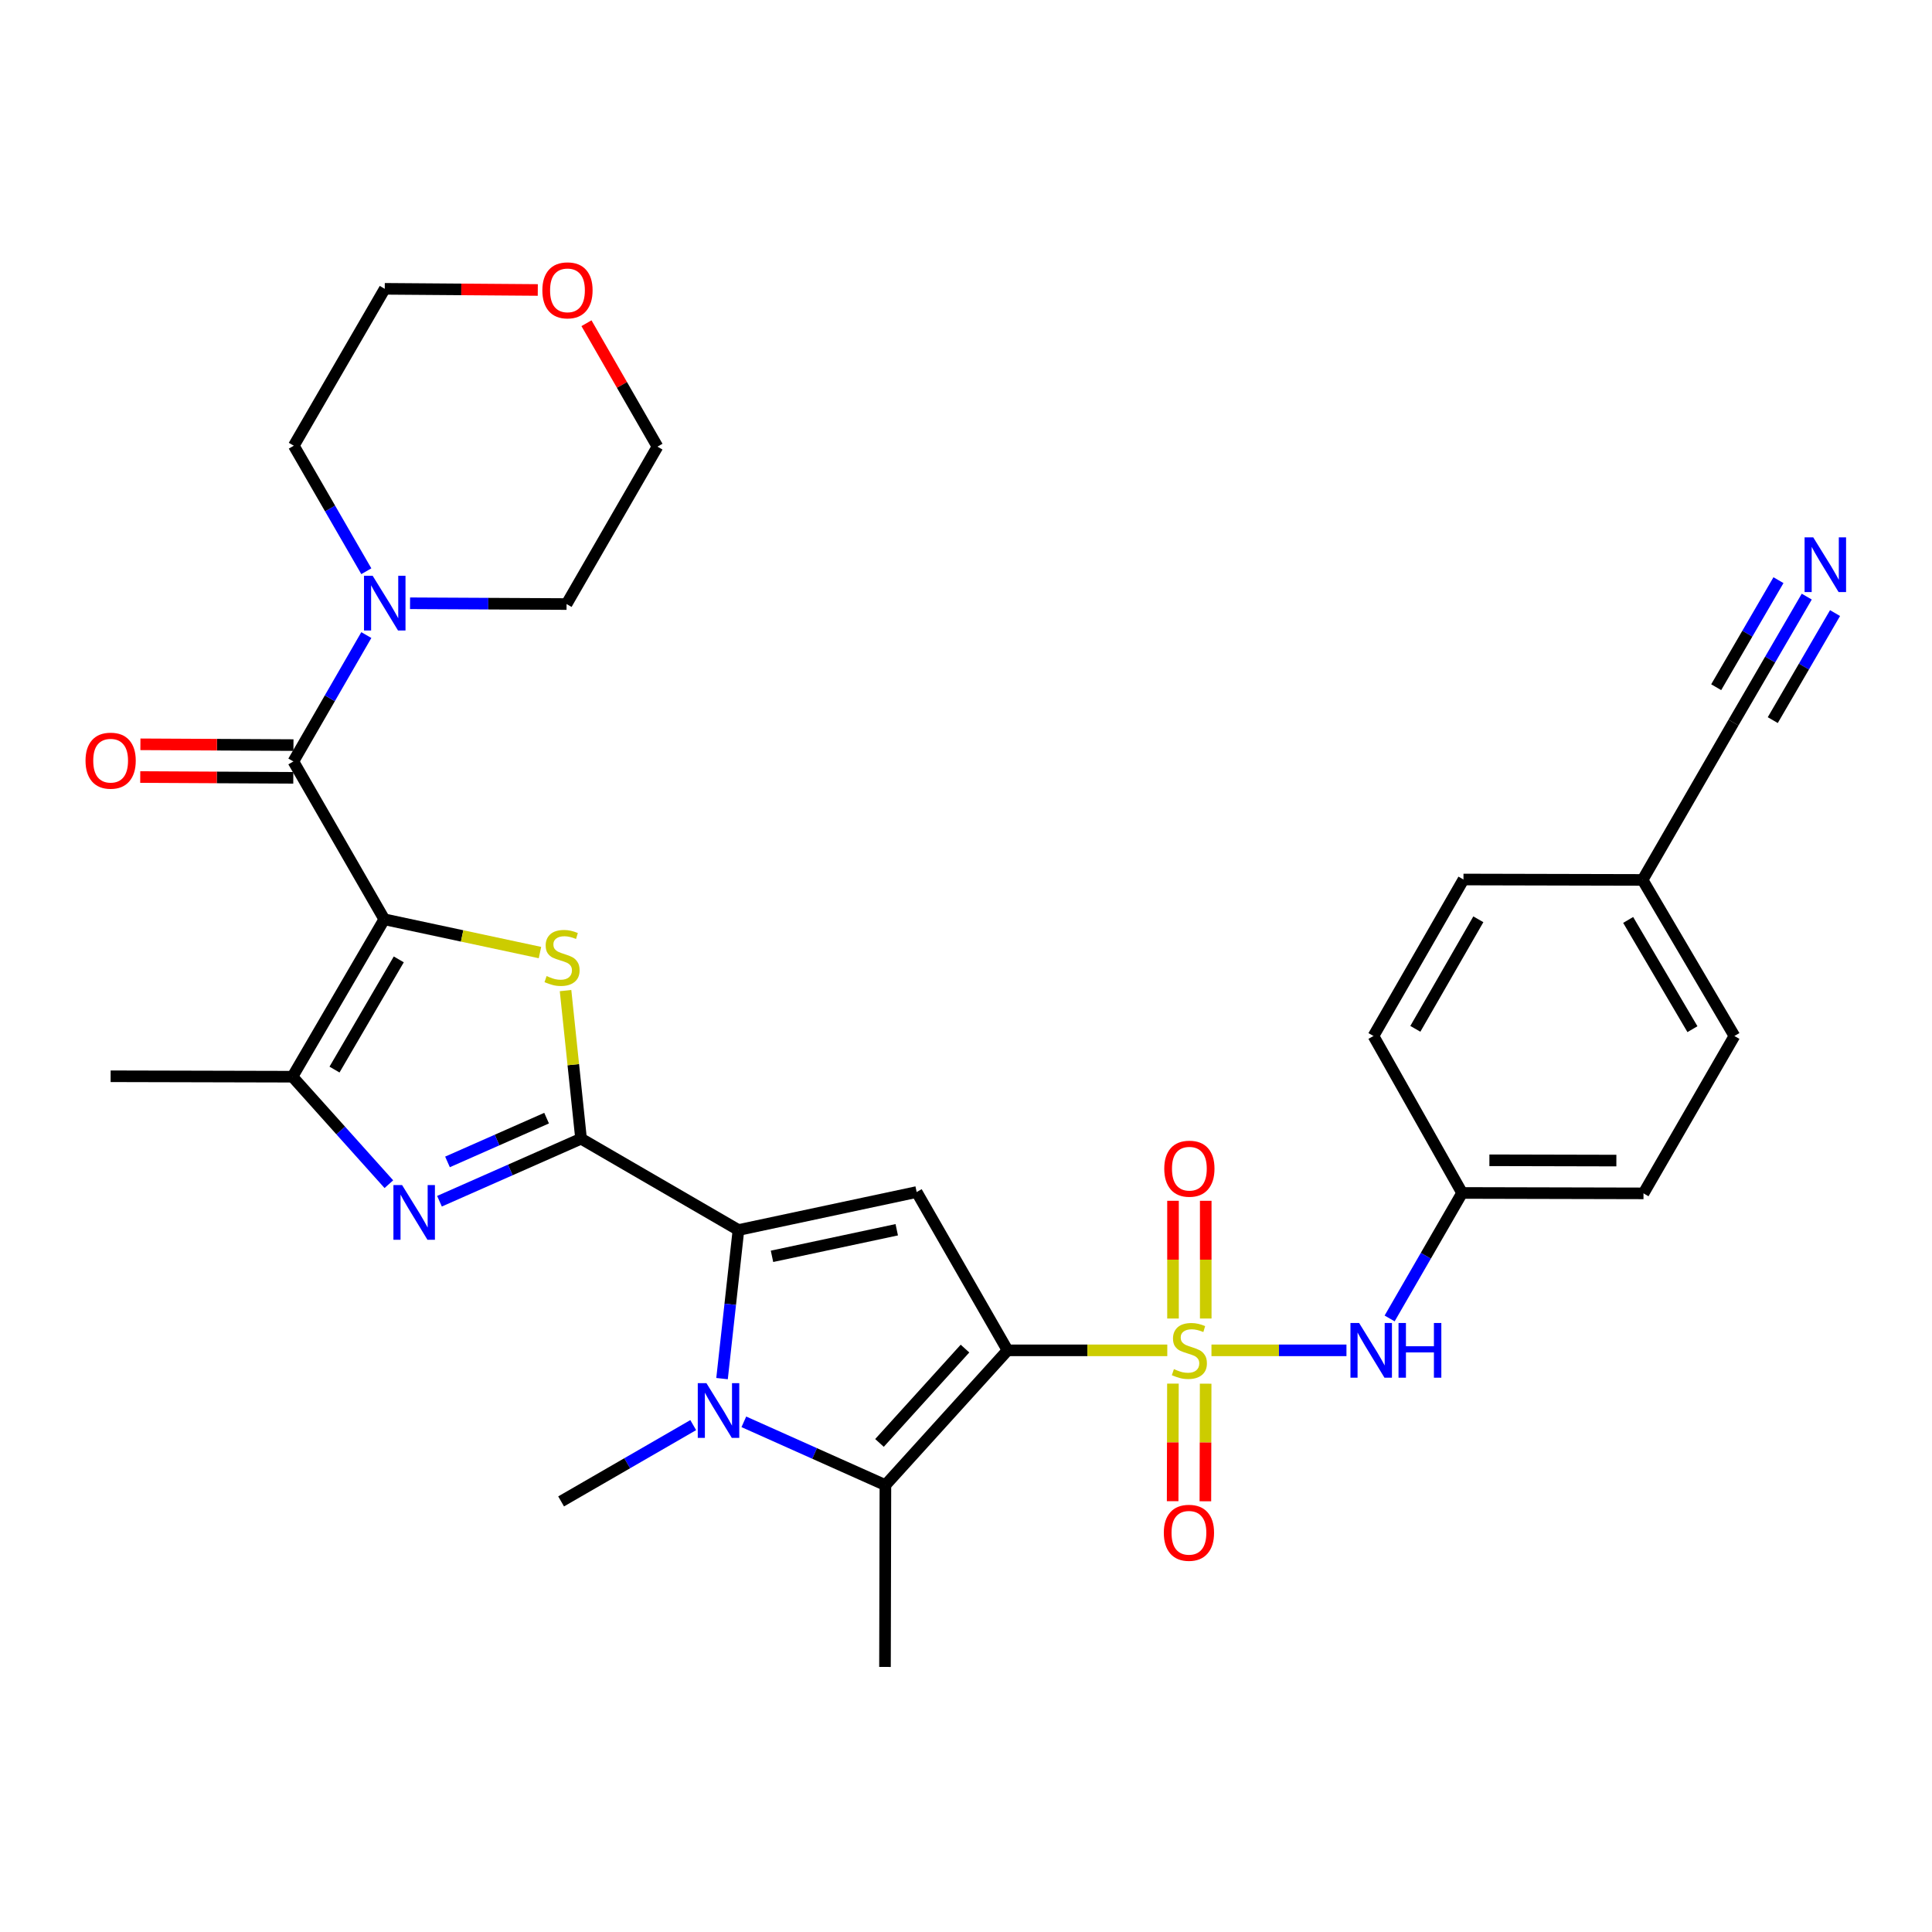 <?xml version='1.0' encoding='iso-8859-1'?>
<svg version='1.1' baseProfile='full'
              xmlns='http://www.w3.org/2000/svg'
                      xmlns:rdkit='http://www.rdkit.org/xml'
                      xmlns:xlink='http://www.w3.org/1999/xlink'
                  xml:space='preserve'
width='1000px' height='1000px' viewBox='0 0 1000 1000'>
<!-- END OF HEADER -->
<rect style='opacity:1.0;fill:#FFFFFF;stroke:none' width='1000' height='1000' x='0' y='0'> </rect>
<path class='bond-0' d='M 521.513,698.936 L 562.849,698.936' style='fill:none;fill-rule:evenodd;stroke:#000000;stroke-width:6px;stroke-linecap:butt;stroke-linejoin:miter;stroke-opacity:1' />
<path class='bond-0' d='M 562.849,698.936 L 604.185,698.936' style='fill:none;fill-rule:evenodd;stroke:#CCCC00;stroke-width:6px;stroke-linecap:butt;stroke-linejoin:miter;stroke-opacity:1' />
<path class='bond-6' d='M 521.513,698.936 L 474.461,616.999' style='fill:none;fill-rule:evenodd;stroke:#000000;stroke-width:6px;stroke-linecap:butt;stroke-linejoin:miter;stroke-opacity:1' />
<path class='bond-7' d='M 521.513,698.936 L 458.284,768.696' style='fill:none;fill-rule:evenodd;stroke:#000000;stroke-width:6px;stroke-linecap:butt;stroke-linejoin:miter;stroke-opacity:1' />
<path class='bond-7' d='M 499.478,698.024 L 455.218,746.856' style='fill:none;fill-rule:evenodd;stroke:#000000;stroke-width:6px;stroke-linecap:butt;stroke-linejoin:miter;stroke-opacity:1' />
<path class='bond-11' d='M 627.051,698.936 L 661.988,698.936' style='fill:none;fill-rule:evenodd;stroke:#CCCC00;stroke-width:6px;stroke-linecap:butt;stroke-linejoin:miter;stroke-opacity:1' />
<path class='bond-11' d='M 661.988,698.936 L 696.925,698.936' style='fill:none;fill-rule:evenodd;stroke:#0000FF;stroke-width:6px;stroke-linecap:butt;stroke-linejoin:miter;stroke-opacity:1' />
<path class='bond-14' d='M 624.088,682.463 L 624.088,651.997' style='fill:none;fill-rule:evenodd;stroke:#CCCC00;stroke-width:6px;stroke-linecap:butt;stroke-linejoin:miter;stroke-opacity:1' />
<path class='bond-14' d='M 624.088,651.997 L 624.088,621.532' style='fill:none;fill-rule:evenodd;stroke:#FF0000;stroke-width:6px;stroke-linecap:butt;stroke-linejoin:miter;stroke-opacity:1' />
<path class='bond-14' d='M 607.149,682.463 L 607.149,651.997' style='fill:none;fill-rule:evenodd;stroke:#CCCC00;stroke-width:6px;stroke-linecap:butt;stroke-linejoin:miter;stroke-opacity:1' />
<path class='bond-14' d='M 607.149,651.997 L 607.149,621.532' style='fill:none;fill-rule:evenodd;stroke:#FF0000;stroke-width:6px;stroke-linecap:butt;stroke-linejoin:miter;stroke-opacity:1' />
<path class='bond-15' d='M 607.107,716.154 L 607.035,746.586' style='fill:none;fill-rule:evenodd;stroke:#CCCC00;stroke-width:6px;stroke-linecap:butt;stroke-linejoin:miter;stroke-opacity:1' />
<path class='bond-15' d='M 607.035,746.586 L 606.962,777.017' style='fill:none;fill-rule:evenodd;stroke:#FF0000;stroke-width:6px;stroke-linecap:butt;stroke-linejoin:miter;stroke-opacity:1' />
<path class='bond-15' d='M 624.046,716.195 L 623.973,746.626' style='fill:none;fill-rule:evenodd;stroke:#CCCC00;stroke-width:6px;stroke-linecap:butt;stroke-linejoin:miter;stroke-opacity:1' />
<path class='bond-15' d='M 623.973,746.626 L 623.901,777.058' style='fill:none;fill-rule:evenodd;stroke:#FF0000;stroke-width:6px;stroke-linecap:butt;stroke-linejoin:miter;stroke-opacity:1' />
<path class='bond-1' d='M 198.903,475.823 L 239.195,484.435' style='fill:none;fill-rule:evenodd;stroke:#000000;stroke-width:6px;stroke-linecap:butt;stroke-linejoin:miter;stroke-opacity:1' />
<path class='bond-1' d='M 239.195,484.435 L 279.487,493.047' style='fill:none;fill-rule:evenodd;stroke:#CCCC00;stroke-width:6px;stroke-linecap:butt;stroke-linejoin:miter;stroke-opacity:1' />
<path class='bond-9' d='M 198.903,475.823 L 151.851,394.13' style='fill:none;fill-rule:evenodd;stroke:#000000;stroke-width:6px;stroke-linecap:butt;stroke-linejoin:miter;stroke-opacity:1' />
<path class='bond-33' d='M 198.903,475.823 L 151.38,557.299' style='fill:none;fill-rule:evenodd;stroke:#000000;stroke-width:6px;stroke-linecap:butt;stroke-linejoin:miter;stroke-opacity:1' />
<path class='bond-33' d='M 206.407,496.578 L 173.141,553.612' style='fill:none;fill-rule:evenodd;stroke:#000000;stroke-width:6px;stroke-linecap:butt;stroke-linejoin:miter;stroke-opacity:1' />
<path class='bond-2' d='M 300.753,589.388 L 382.219,636.657' style='fill:none;fill-rule:evenodd;stroke:#000000;stroke-width:6px;stroke-linecap:butt;stroke-linejoin:miter;stroke-opacity:1' />
<path class='bond-4' d='M 300.753,589.388 L 296.739,551.06' style='fill:none;fill-rule:evenodd;stroke:#000000;stroke-width:6px;stroke-linecap:butt;stroke-linejoin:miter;stroke-opacity:1' />
<path class='bond-4' d='M 296.739,551.06 L 292.725,512.731' style='fill:none;fill-rule:evenodd;stroke:#CCCC00;stroke-width:6px;stroke-linecap:butt;stroke-linejoin:miter;stroke-opacity:1' />
<path class='bond-8' d='M 300.753,589.388 L 264.114,605.57' style='fill:none;fill-rule:evenodd;stroke:#000000;stroke-width:6px;stroke-linecap:butt;stroke-linejoin:miter;stroke-opacity:1' />
<path class='bond-8' d='M 264.114,605.57 L 227.475,621.752' style='fill:none;fill-rule:evenodd;stroke:#0000FF;stroke-width:6px;stroke-linecap:butt;stroke-linejoin:miter;stroke-opacity:1' />
<path class='bond-8' d='M 282.918,578.748 L 257.27,590.075' style='fill:none;fill-rule:evenodd;stroke:#000000;stroke-width:6px;stroke-linecap:butt;stroke-linejoin:miter;stroke-opacity:1' />
<path class='bond-8' d='M 257.27,590.075 L 231.623,601.403' style='fill:none;fill-rule:evenodd;stroke:#0000FF;stroke-width:6px;stroke-linecap:butt;stroke-linejoin:miter;stroke-opacity:1' />
<path class='bond-3' d='M 382.219,636.657 L 474.461,616.999' style='fill:none;fill-rule:evenodd;stroke:#000000;stroke-width:6px;stroke-linecap:butt;stroke-linejoin:miter;stroke-opacity:1' />
<path class='bond-3' d='M 399.586,650.275 L 464.155,636.514' style='fill:none;fill-rule:evenodd;stroke:#000000;stroke-width:6px;stroke-linecap:butt;stroke-linejoin:miter;stroke-opacity:1' />
<path class='bond-32' d='M 382.219,636.657 L 377.974,675.111' style='fill:none;fill-rule:evenodd;stroke:#000000;stroke-width:6px;stroke-linecap:butt;stroke-linejoin:miter;stroke-opacity:1' />
<path class='bond-32' d='M 377.974,675.111 L 373.728,713.565' style='fill:none;fill-rule:evenodd;stroke:#0000FF;stroke-width:6px;stroke-linecap:butt;stroke-linejoin:miter;stroke-opacity:1' />
<path class='bond-5' d='M 385.011,735.934 L 421.648,752.315' style='fill:none;fill-rule:evenodd;stroke:#0000FF;stroke-width:6px;stroke-linecap:butt;stroke-linejoin:miter;stroke-opacity:1' />
<path class='bond-5' d='M 421.648,752.315 L 458.284,768.696' style='fill:none;fill-rule:evenodd;stroke:#000000;stroke-width:6px;stroke-linecap:butt;stroke-linejoin:miter;stroke-opacity:1' />
<path class='bond-21' d='M 358.813,737.636 L 324.622,757.381' style='fill:none;fill-rule:evenodd;stroke:#0000FF;stroke-width:6px;stroke-linecap:butt;stroke-linejoin:miter;stroke-opacity:1' />
<path class='bond-21' d='M 324.622,757.381 L 290.43,777.127' style='fill:none;fill-rule:evenodd;stroke:#000000;stroke-width:6px;stroke-linecap:butt;stroke-linejoin:miter;stroke-opacity:1' />
<path class='bond-22' d='M 458.284,768.696 L 458.068,862.81' style='fill:none;fill-rule:evenodd;stroke:#000000;stroke-width:6px;stroke-linecap:butt;stroke-linejoin:miter;stroke-opacity:1' />
<path class='bond-10' d='M 201.275,612.933 L 176.328,585.116' style='fill:none;fill-rule:evenodd;stroke:#0000FF;stroke-width:6px;stroke-linecap:butt;stroke-linejoin:miter;stroke-opacity:1' />
<path class='bond-10' d='M 176.328,585.116 L 151.38,557.299' style='fill:none;fill-rule:evenodd;stroke:#000000;stroke-width:6px;stroke-linecap:butt;stroke-linejoin:miter;stroke-opacity:1' />
<path class='bond-12' d='M 151.851,394.13 L 170.73,361.42' style='fill:none;fill-rule:evenodd;stroke:#000000;stroke-width:6px;stroke-linecap:butt;stroke-linejoin:miter;stroke-opacity:1' />
<path class='bond-12' d='M 170.73,361.42 L 189.61,328.709' style='fill:none;fill-rule:evenodd;stroke:#0000FF;stroke-width:6px;stroke-linecap:butt;stroke-linejoin:miter;stroke-opacity:1' />
<path class='bond-17' d='M 151.895,385.661 L 112.285,385.456' style='fill:none;fill-rule:evenodd;stroke:#000000;stroke-width:6px;stroke-linecap:butt;stroke-linejoin:miter;stroke-opacity:1' />
<path class='bond-17' d='M 112.285,385.456 L 72.675,385.251' style='fill:none;fill-rule:evenodd;stroke:#FF0000;stroke-width:6px;stroke-linecap:butt;stroke-linejoin:miter;stroke-opacity:1' />
<path class='bond-17' d='M 151.807,402.6 L 112.197,402.395' style='fill:none;fill-rule:evenodd;stroke:#000000;stroke-width:6px;stroke-linecap:butt;stroke-linejoin:miter;stroke-opacity:1' />
<path class='bond-17' d='M 112.197,402.395 L 72.587,402.19' style='fill:none;fill-rule:evenodd;stroke:#FF0000;stroke-width:6px;stroke-linecap:butt;stroke-linejoin:miter;stroke-opacity:1' />
<path class='bond-23' d='M 151.38,557.299 L 57.266,557.073' style='fill:none;fill-rule:evenodd;stroke:#000000;stroke-width:6px;stroke-linecap:butt;stroke-linejoin:miter;stroke-opacity:1' />
<path class='bond-19' d='M 719.269,682.424 L 738.027,649.946' style='fill:none;fill-rule:evenodd;stroke:#0000FF;stroke-width:6px;stroke-linecap:butt;stroke-linejoin:miter;stroke-opacity:1' />
<path class='bond-19' d='M 738.027,649.946 L 756.785,617.469' style='fill:none;fill-rule:evenodd;stroke:#000000;stroke-width:6px;stroke-linecap:butt;stroke-linejoin:miter;stroke-opacity:1' />
<path class='bond-28' d='M 189.609,295.671 L 170.843,263.185' style='fill:none;fill-rule:evenodd;stroke:#0000FF;stroke-width:6px;stroke-linecap:butt;stroke-linejoin:miter;stroke-opacity:1' />
<path class='bond-28' d='M 170.843,263.185 L 152.077,230.699' style='fill:none;fill-rule:evenodd;stroke:#000000;stroke-width:6px;stroke-linecap:butt;stroke-linejoin:miter;stroke-opacity:1' />
<path class='bond-29' d='M 212.241,312.249 L 252.747,312.452' style='fill:none;fill-rule:evenodd;stroke:#0000FF;stroke-width:6px;stroke-linecap:butt;stroke-linejoin:miter;stroke-opacity:1' />
<path class='bond-29' d='M 252.747,312.452 L 293.253,312.654' style='fill:none;fill-rule:evenodd;stroke:#000000;stroke-width:6px;stroke-linecap:butt;stroke-linejoin:miter;stroke-opacity:1' />
<path class='bond-13' d='M 935.174,308.813 L 916.215,341.403' style='fill:none;fill-rule:evenodd;stroke:#0000FF;stroke-width:6px;stroke-linecap:butt;stroke-linejoin:miter;stroke-opacity:1' />
<path class='bond-13' d='M 916.215,341.403 L 897.255,373.992' style='fill:none;fill-rule:evenodd;stroke:#000000;stroke-width:6px;stroke-linecap:butt;stroke-linejoin:miter;stroke-opacity:1' />
<path class='bond-13' d='M 920.533,300.295 L 904.417,327.996' style='fill:none;fill-rule:evenodd;stroke:#0000FF;stroke-width:6px;stroke-linecap:butt;stroke-linejoin:miter;stroke-opacity:1' />
<path class='bond-13' d='M 904.417,327.996 L 888.301,355.697' style='fill:none;fill-rule:evenodd;stroke:#000000;stroke-width:6px;stroke-linecap:butt;stroke-linejoin:miter;stroke-opacity:1' />
<path class='bond-13' d='M 949.816,317.331 L 933.7,345.032' style='fill:none;fill-rule:evenodd;stroke:#0000FF;stroke-width:6px;stroke-linecap:butt;stroke-linejoin:miter;stroke-opacity:1' />
<path class='bond-13' d='M 933.7,345.032 L 917.584,372.733' style='fill:none;fill-rule:evenodd;stroke:#000000;stroke-width:6px;stroke-linecap:butt;stroke-linejoin:miter;stroke-opacity:1' />
<path class='bond-16' d='M 897.255,373.992 L 850.202,455.449' style='fill:none;fill-rule:evenodd;stroke:#000000;stroke-width:6px;stroke-linecap:butt;stroke-linejoin:miter;stroke-opacity:1' />
<path class='bond-18' d='M 303.556,167.297 L 321.931,199.242' style='fill:none;fill-rule:evenodd;stroke:#FF0000;stroke-width:6px;stroke-linecap:butt;stroke-linejoin:miter;stroke-opacity:1' />
<path class='bond-18' d='M 321.931,199.242 L 340.305,231.188' style='fill:none;fill-rule:evenodd;stroke:#000000;stroke-width:6px;stroke-linecap:butt;stroke-linejoin:miter;stroke-opacity:1' />
<path class='bond-35' d='M 278.359,150.087 L 238.753,149.791' style='fill:none;fill-rule:evenodd;stroke:#FF0000;stroke-width:6px;stroke-linecap:butt;stroke-linejoin:miter;stroke-opacity:1' />
<path class='bond-35' d='M 238.753,149.791 L 199.148,149.496' style='fill:none;fill-rule:evenodd;stroke:#000000;stroke-width:6px;stroke-linecap:butt;stroke-linejoin:miter;stroke-opacity:1' />
<path class='bond-24' d='M 756.785,617.469 L 710.909,536.229' style='fill:none;fill-rule:evenodd;stroke:#000000;stroke-width:6px;stroke-linecap:butt;stroke-linejoin:miter;stroke-opacity:1' />
<path class='bond-25' d='M 756.785,617.469 L 850.673,617.686' style='fill:none;fill-rule:evenodd;stroke:#000000;stroke-width:6px;stroke-linecap:butt;stroke-linejoin:miter;stroke-opacity:1' />
<path class='bond-25' d='M 770.907,600.563 L 836.629,600.714' style='fill:none;fill-rule:evenodd;stroke:#000000;stroke-width:6px;stroke-linecap:butt;stroke-linejoin:miter;stroke-opacity:1' />
<path class='bond-20' d='M 850.202,455.449 L 897.735,536.229' style='fill:none;fill-rule:evenodd;stroke:#000000;stroke-width:6px;stroke-linecap:butt;stroke-linejoin:miter;stroke-opacity:1' />
<path class='bond-20' d='M 842.733,476.156 L 876.006,532.702' style='fill:none;fill-rule:evenodd;stroke:#000000;stroke-width:6px;stroke-linecap:butt;stroke-linejoin:miter;stroke-opacity:1' />
<path class='bond-34' d='M 850.202,455.449 L 757.49,455.233' style='fill:none;fill-rule:evenodd;stroke:#000000;stroke-width:6px;stroke-linecap:butt;stroke-linejoin:miter;stroke-opacity:1' />
<path class='bond-26' d='M 710.909,536.229 L 757.49,455.233' style='fill:none;fill-rule:evenodd;stroke:#000000;stroke-width:6px;stroke-linecap:butt;stroke-linejoin:miter;stroke-opacity:1' />
<path class='bond-26' d='M 732.58,532.524 L 765.187,475.827' style='fill:none;fill-rule:evenodd;stroke:#000000;stroke-width:6px;stroke-linecap:butt;stroke-linejoin:miter;stroke-opacity:1' />
<path class='bond-27' d='M 850.673,617.686 L 897.735,536.229' style='fill:none;fill-rule:evenodd;stroke:#000000;stroke-width:6px;stroke-linecap:butt;stroke-linejoin:miter;stroke-opacity:1' />
<path class='bond-30' d='M 152.077,230.699 L 199.148,149.496' style='fill:none;fill-rule:evenodd;stroke:#000000;stroke-width:6px;stroke-linecap:butt;stroke-linejoin:miter;stroke-opacity:1' />
<path class='bond-31' d='M 293.253,312.654 L 340.305,231.188' style='fill:none;fill-rule:evenodd;stroke:#000000;stroke-width:6px;stroke-linecap:butt;stroke-linejoin:miter;stroke-opacity:1' />
<path  class='atom-1' d='M 607.618 708.656
Q 607.938 708.776, 609.258 709.336
Q 610.578 709.896, 612.018 710.256
Q 613.498 710.576, 614.938 710.576
Q 617.618 710.576, 619.178 709.296
Q 620.738 707.976, 620.738 705.696
Q 620.738 704.136, 619.938 703.176
Q 619.178 702.216, 617.978 701.696
Q 616.778 701.176, 614.778 700.576
Q 612.258 699.816, 610.738 699.096
Q 609.258 698.376, 608.178 696.856
Q 607.138 695.336, 607.138 692.776
Q 607.138 689.216, 609.538 687.016
Q 611.978 684.816, 616.778 684.816
Q 620.058 684.816, 623.778 686.376
L 622.858 689.456
Q 619.458 688.056, 616.898 688.056
Q 614.138 688.056, 612.618 689.216
Q 611.098 690.336, 611.138 692.296
Q 611.138 693.816, 611.898 694.736
Q 612.698 695.656, 613.818 696.176
Q 614.978 696.696, 616.898 697.296
Q 619.458 698.096, 620.978 698.896
Q 622.498 699.696, 623.578 701.336
Q 624.698 702.936, 624.698 705.696
Q 624.698 709.616, 622.058 711.736
Q 619.458 713.816, 615.098 713.816
Q 612.578 713.816, 610.658 713.256
Q 608.778 712.736, 606.538 711.816
L 607.618 708.656
' fill='#CCCC00'/>
<path  class='atom-5' d='M 282.919 505.211
Q 283.239 505.331, 284.559 505.891
Q 285.879 506.451, 287.319 506.811
Q 288.799 507.131, 290.239 507.131
Q 292.919 507.131, 294.479 505.851
Q 296.039 504.531, 296.039 502.251
Q 296.039 500.691, 295.239 499.731
Q 294.479 498.771, 293.279 498.251
Q 292.079 497.731, 290.079 497.131
Q 287.559 496.371, 286.039 495.651
Q 284.559 494.931, 283.479 493.411
Q 282.439 491.891, 282.439 489.331
Q 282.439 485.771, 284.839 483.571
Q 287.279 481.371, 292.079 481.371
Q 295.359 481.371, 299.079 482.931
L 298.159 486.011
Q 294.759 484.611, 292.199 484.611
Q 289.439 484.611, 287.919 485.771
Q 286.399 486.891, 286.439 488.851
Q 286.439 490.371, 287.199 491.291
Q 287.999 492.211, 289.119 492.731
Q 290.279 493.251, 292.199 493.851
Q 294.759 494.651, 296.279 495.451
Q 297.799 496.251, 298.879 497.891
Q 299.999 499.491, 299.999 502.251
Q 299.999 506.171, 297.359 508.291
Q 294.759 510.371, 290.399 510.371
Q 287.879 510.371, 285.959 509.811
Q 284.079 509.291, 281.839 508.371
L 282.919 505.211
' fill='#CCCC00'/>
<path  class='atom-6' d='M 365.646 715.915
L 374.926 730.915
Q 375.846 732.395, 377.326 735.075
Q 378.806 737.755, 378.886 737.915
L 378.886 715.915
L 382.646 715.915
L 382.646 744.235
L 378.766 744.235
L 368.806 727.835
Q 367.646 725.915, 366.406 723.715
Q 365.206 721.515, 364.846 720.835
L 364.846 744.235
L 361.166 744.235
L 361.166 715.915
L 365.646 715.915
' fill='#0000FF'/>
<path  class='atom-9' d='M 208.114 613.378
L 217.394 628.378
Q 218.314 629.858, 219.794 632.538
Q 221.274 635.218, 221.354 635.378
L 221.354 613.378
L 225.114 613.378
L 225.114 641.698
L 221.234 641.698
L 211.274 625.298
Q 210.114 623.378, 208.874 621.178
Q 207.674 618.978, 207.314 618.298
L 207.314 641.698
L 203.634 641.698
L 203.634 613.378
L 208.114 613.378
' fill='#0000FF'/>
<path  class='atom-12' d='M 703.472 684.776
L 712.752 699.776
Q 713.672 701.256, 715.152 703.936
Q 716.632 706.616, 716.712 706.776
L 716.712 684.776
L 720.472 684.776
L 720.472 713.096
L 716.592 713.096
L 706.632 696.696
Q 705.472 694.776, 704.232 692.576
Q 703.032 690.376, 702.672 689.696
L 702.672 713.096
L 698.992 713.096
L 698.992 684.776
L 703.472 684.776
' fill='#0000FF'/>
<path  class='atom-12' d='M 723.872 684.776
L 727.712 684.776
L 727.712 696.816
L 742.192 696.816
L 742.192 684.776
L 746.032 684.776
L 746.032 713.096
L 742.192 713.096
L 742.192 700.016
L 727.712 700.016
L 727.712 713.096
L 723.872 713.096
L 723.872 684.776
' fill='#0000FF'/>
<path  class='atom-13' d='M 192.888 298.024
L 202.168 313.024
Q 203.088 314.504, 204.568 317.184
Q 206.048 319.864, 206.128 320.024
L 206.128 298.024
L 209.888 298.024
L 209.888 326.344
L 206.008 326.344
L 196.048 309.944
Q 194.888 308.024, 193.648 305.824
Q 192.448 303.624, 192.088 302.944
L 192.088 326.344
L 188.408 326.344
L 188.408 298.024
L 192.888 298.024
' fill='#0000FF'/>
<path  class='atom-14' d='M 938.527 278.13
L 947.807 293.13
Q 948.727 294.61, 950.207 297.29
Q 951.687 299.97, 951.767 300.13
L 951.767 278.13
L 955.527 278.13
L 955.527 306.45
L 951.647 306.45
L 941.687 290.05
Q 940.527 288.13, 939.287 285.93
Q 938.087 283.73, 937.727 283.05
L 937.727 306.45
L 934.047 306.45
L 934.047 278.13
L 938.527 278.13
' fill='#0000FF'/>
<path  class='atom-15' d='M 602.618 604.911
Q 602.618 598.111, 605.978 594.311
Q 609.338 590.511, 615.618 590.511
Q 621.898 590.511, 625.258 594.311
Q 628.618 598.111, 628.618 604.911
Q 628.618 611.791, 625.218 615.711
Q 621.818 619.591, 615.618 619.591
Q 609.378 619.591, 605.978 615.711
Q 602.618 611.831, 602.618 604.911
M 615.618 616.391
Q 619.938 616.391, 622.258 613.511
Q 624.618 610.591, 624.618 604.911
Q 624.618 599.351, 622.258 596.551
Q 619.938 593.711, 615.618 593.711
Q 611.298 593.711, 608.938 596.511
Q 606.618 599.311, 606.618 604.911
Q 606.618 610.631, 608.938 613.511
Q 611.298 616.391, 615.618 616.391
' fill='#FF0000'/>
<path  class='atom-16' d='M 602.392 793.365
Q 602.392 786.565, 605.752 782.765
Q 609.112 778.965, 615.392 778.965
Q 621.672 778.965, 625.032 782.765
Q 628.392 786.565, 628.392 793.365
Q 628.392 800.245, 624.992 804.165
Q 621.592 808.045, 615.392 808.045
Q 609.152 808.045, 605.752 804.165
Q 602.392 800.285, 602.392 793.365
M 615.392 804.845
Q 619.712 804.845, 622.032 801.965
Q 624.392 799.045, 624.392 793.365
Q 624.392 787.805, 622.032 785.005
Q 619.712 782.165, 615.392 782.165
Q 611.072 782.165, 608.712 784.965
Q 606.392 787.765, 606.392 793.365
Q 606.392 799.085, 608.712 801.965
Q 611.072 804.845, 615.392 804.845
' fill='#FF0000'/>
<path  class='atom-18' d='M 44.266 393.721
Q 44.266 386.921, 47.626 383.121
Q 50.986 379.321, 57.266 379.321
Q 63.546 379.321, 66.906 383.121
Q 70.266 386.921, 70.266 393.721
Q 70.266 400.601, 66.866 404.521
Q 63.466 408.401, 57.266 408.401
Q 51.026 408.401, 47.626 404.521
Q 44.266 400.641, 44.266 393.721
M 57.266 405.201
Q 61.586 405.201, 63.906 402.321
Q 66.266 399.401, 66.266 393.721
Q 66.266 388.161, 63.906 385.361
Q 61.586 382.521, 57.266 382.521
Q 52.946 382.521, 50.586 385.321
Q 48.266 388.121, 48.266 393.721
Q 48.266 399.441, 50.586 402.321
Q 52.946 405.201, 57.266 405.201
' fill='#FF0000'/>
<path  class='atom-19' d='M 280.723 150.281
Q 280.723 143.481, 284.083 139.681
Q 287.443 135.881, 293.723 135.881
Q 300.003 135.881, 303.363 139.681
Q 306.723 143.481, 306.723 150.281
Q 306.723 157.161, 303.323 161.081
Q 299.923 164.961, 293.723 164.961
Q 287.483 164.961, 284.083 161.081
Q 280.723 157.201, 280.723 150.281
M 293.723 161.761
Q 298.043 161.761, 300.363 158.881
Q 302.723 155.961, 302.723 150.281
Q 302.723 144.721, 300.363 141.921
Q 298.043 139.081, 293.723 139.081
Q 289.403 139.081, 287.043 141.881
Q 284.723 144.681, 284.723 150.281
Q 284.723 156.001, 287.043 158.881
Q 289.403 161.761, 293.723 161.761
' fill='#FF0000'/>
</svg>
